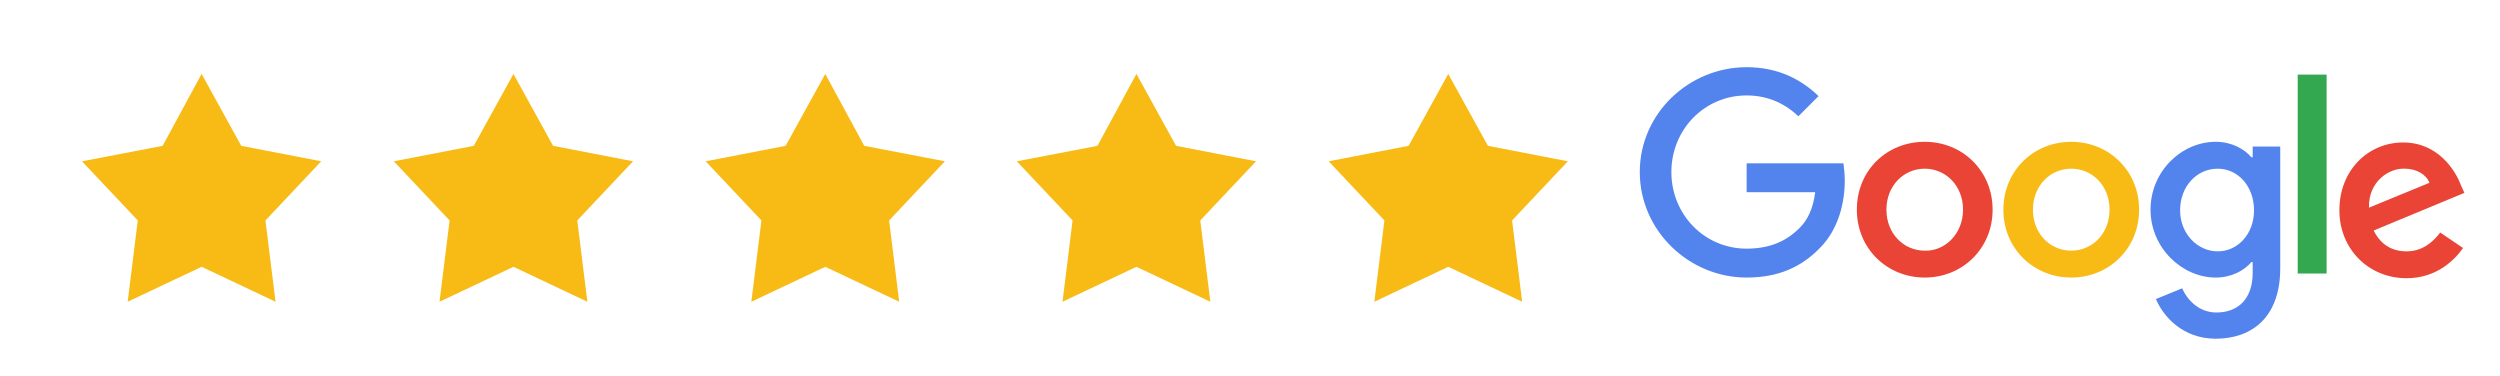<?xml version="1.0" encoding="utf-8"?>
<!-- Generator: Adobe Illustrator 26.3.1, SVG Export Plug-In . SVG Version: 6.00 Build 0)  -->
<svg version="1.1" id="Layer_1" xmlns="http://www.w3.org/2000/svg" xmlns:xlink="http://www.w3.org/1999/xlink" x="0px" y="0px"
	 viewBox="0 0 372 55.9" style="enable-background:new 0 0 372 55.9;" xml:space="preserve">
<style type="text/css">
	.st0{fill:#E94435;}
	.st1{fill:#F8BB15;}
	.st2{fill:#5383EC;}
	.st3{fill:#34A751;}
</style>
<g>
	<path class="st0" d="M296.5,31.2c0,5.8-4.5,10.1-10.1,10.1s-10.1-4.3-10.1-10.1c0-5.9,4.5-10.1,10.1-10.1S296.5,25.4,296.5,31.2
		 M292.1,31.2c0-3.6-2.6-6.1-5.7-6.1c-3.1,0-5.7,2.5-5.7,6.1c0,3.6,2.6,6.1,5.7,6.1C289.4,37.4,292.1,34.8,292.1,31.2"/>
	<path class="st1" d="M318.3,31.2c0,5.8-4.5,10.1-10.1,10.1s-10.1-4.3-10.1-10.1c0-5.8,4.5-10.1,10.1-10.1S318.3,25.4,318.3,31.2
		 M313.9,31.2c0-3.6-2.6-6.1-5.7-6.1s-5.7,2.5-5.7,6.1c0,3.6,2.6,6.1,5.7,6.1S313.9,34.8,313.9,31.2"/>
	<path class="st2" d="M339.3,21.8v18.1c0,7.5-4.4,10.5-9.6,10.5c-4.9,0-7.8-3.3-8.9-5.9l3.9-1.6c0.7,1.6,2.4,3.6,5.1,3.6
		c3.3,0,5.4-2.1,5.4-5.9V39h-0.2c-1,1.2-2.9,2.3-5.3,2.3c-5,0-9.7-4.4-9.7-10.1c0-5.7,4.6-10.1,9.7-10.1c2.4,0,4.3,1.1,5.3,2.3h0.2
		v-1.6L339.3,21.8L339.3,21.8z M335.4,31.3c0-3.6-2.4-6.2-5.4-6.2c-3.1,0-5.6,2.6-5.6,6.2c0,3.5,2.6,6.1,5.6,6.1
		C333,37.4,335.4,34.8,335.4,31.3"/>
	<rect x="341.9" y="11.1" class="st3" width="4.3" height="29.6"/>
	<path class="st0" d="M363.1,34.6l3.4,2.3c-1.1,1.6-3.8,4.5-8.4,4.5c-5.7,0-10-4.4-10-10.1c0-6,4.3-10.1,9.5-10.1
		c5.2,0,7.8,4.2,8.6,6.4l0.5,1.1l-13.5,5.6c1,2,2.6,3.1,4.9,3.1C360.3,37.4,361.9,36.2,363.1,34.6z M352.5,30.9l9-3.7
		c-0.5-1.3-2-2.1-3.7-2.1C355.5,25,352.4,27,352.5,30.9"/>
	<path class="st2" d="M259.9,28.6v-4.3h14.4c0.1,0.7,0.2,1.6,0.2,2.6c0,3.2-0.9,7.2-3.7,10c-2.8,2.9-6.3,4.4-10.9,4.4
		c-8.6,0-15.9-7-15.9-15.7S251.3,10,259.9,10c4.8,0,8.2,1.9,10.7,4.3l-3,3c-1.8-1.7-4.3-3.1-7.7-3.1c-6.3,0-11.2,5.1-11.2,11.4
		S253.6,37,259.9,37c4.1,0,6.4-1.6,7.9-3.1c1.2-1.2,2-2.9,2.3-5.3L259.9,28.6z"/>
</g>
<g>
	<g>
		<g>
			<polygon class="st1" points="47.8,24 35.9,21.7 30,11 24.2,21.7 12.2,24 20.5,32.8 19,44.9 30,39.7 41,44.9 39.5,32.8 			"/>
		</g>
	</g>
	<g>
		<g>
			<polygon class="st1" points="94.2,24 82.3,21.7 76.4,11 70.5,21.7 58.6,24 66.9,32.8 65.4,44.9 76.4,39.7 87.4,44.9 85.9,32.8 
							"/>
		</g>
	</g>
	<g>
		<g>
			<polygon class="st1" points="140.6,24 128.6,21.7 122.8,11 116.9,21.7 105,24 113.3,32.8 111.8,44.9 122.8,39.7 133.8,44.9 
				132.3,32.8 			"/>
		</g>
	</g>
	<g>
		<g>
			<polygon class="st1" points="186.9,24 175,21.7 169.1,11 163.3,21.7 151.3,24 159.6,32.8 158.1,44.9 169.1,39.7 180.1,44.9 
				178.6,32.8 			"/>
		</g>
	</g>
	<g>
		<g>
			<polygon class="st1" points="233.3,24 221.4,21.7 215.5,11 209.6,21.7 197.7,24 206,32.8 204.5,44.9 215.5,39.7 226.5,44.9 
				225,32.8 			"/>
		</g>
	</g>
</g>
</svg>
